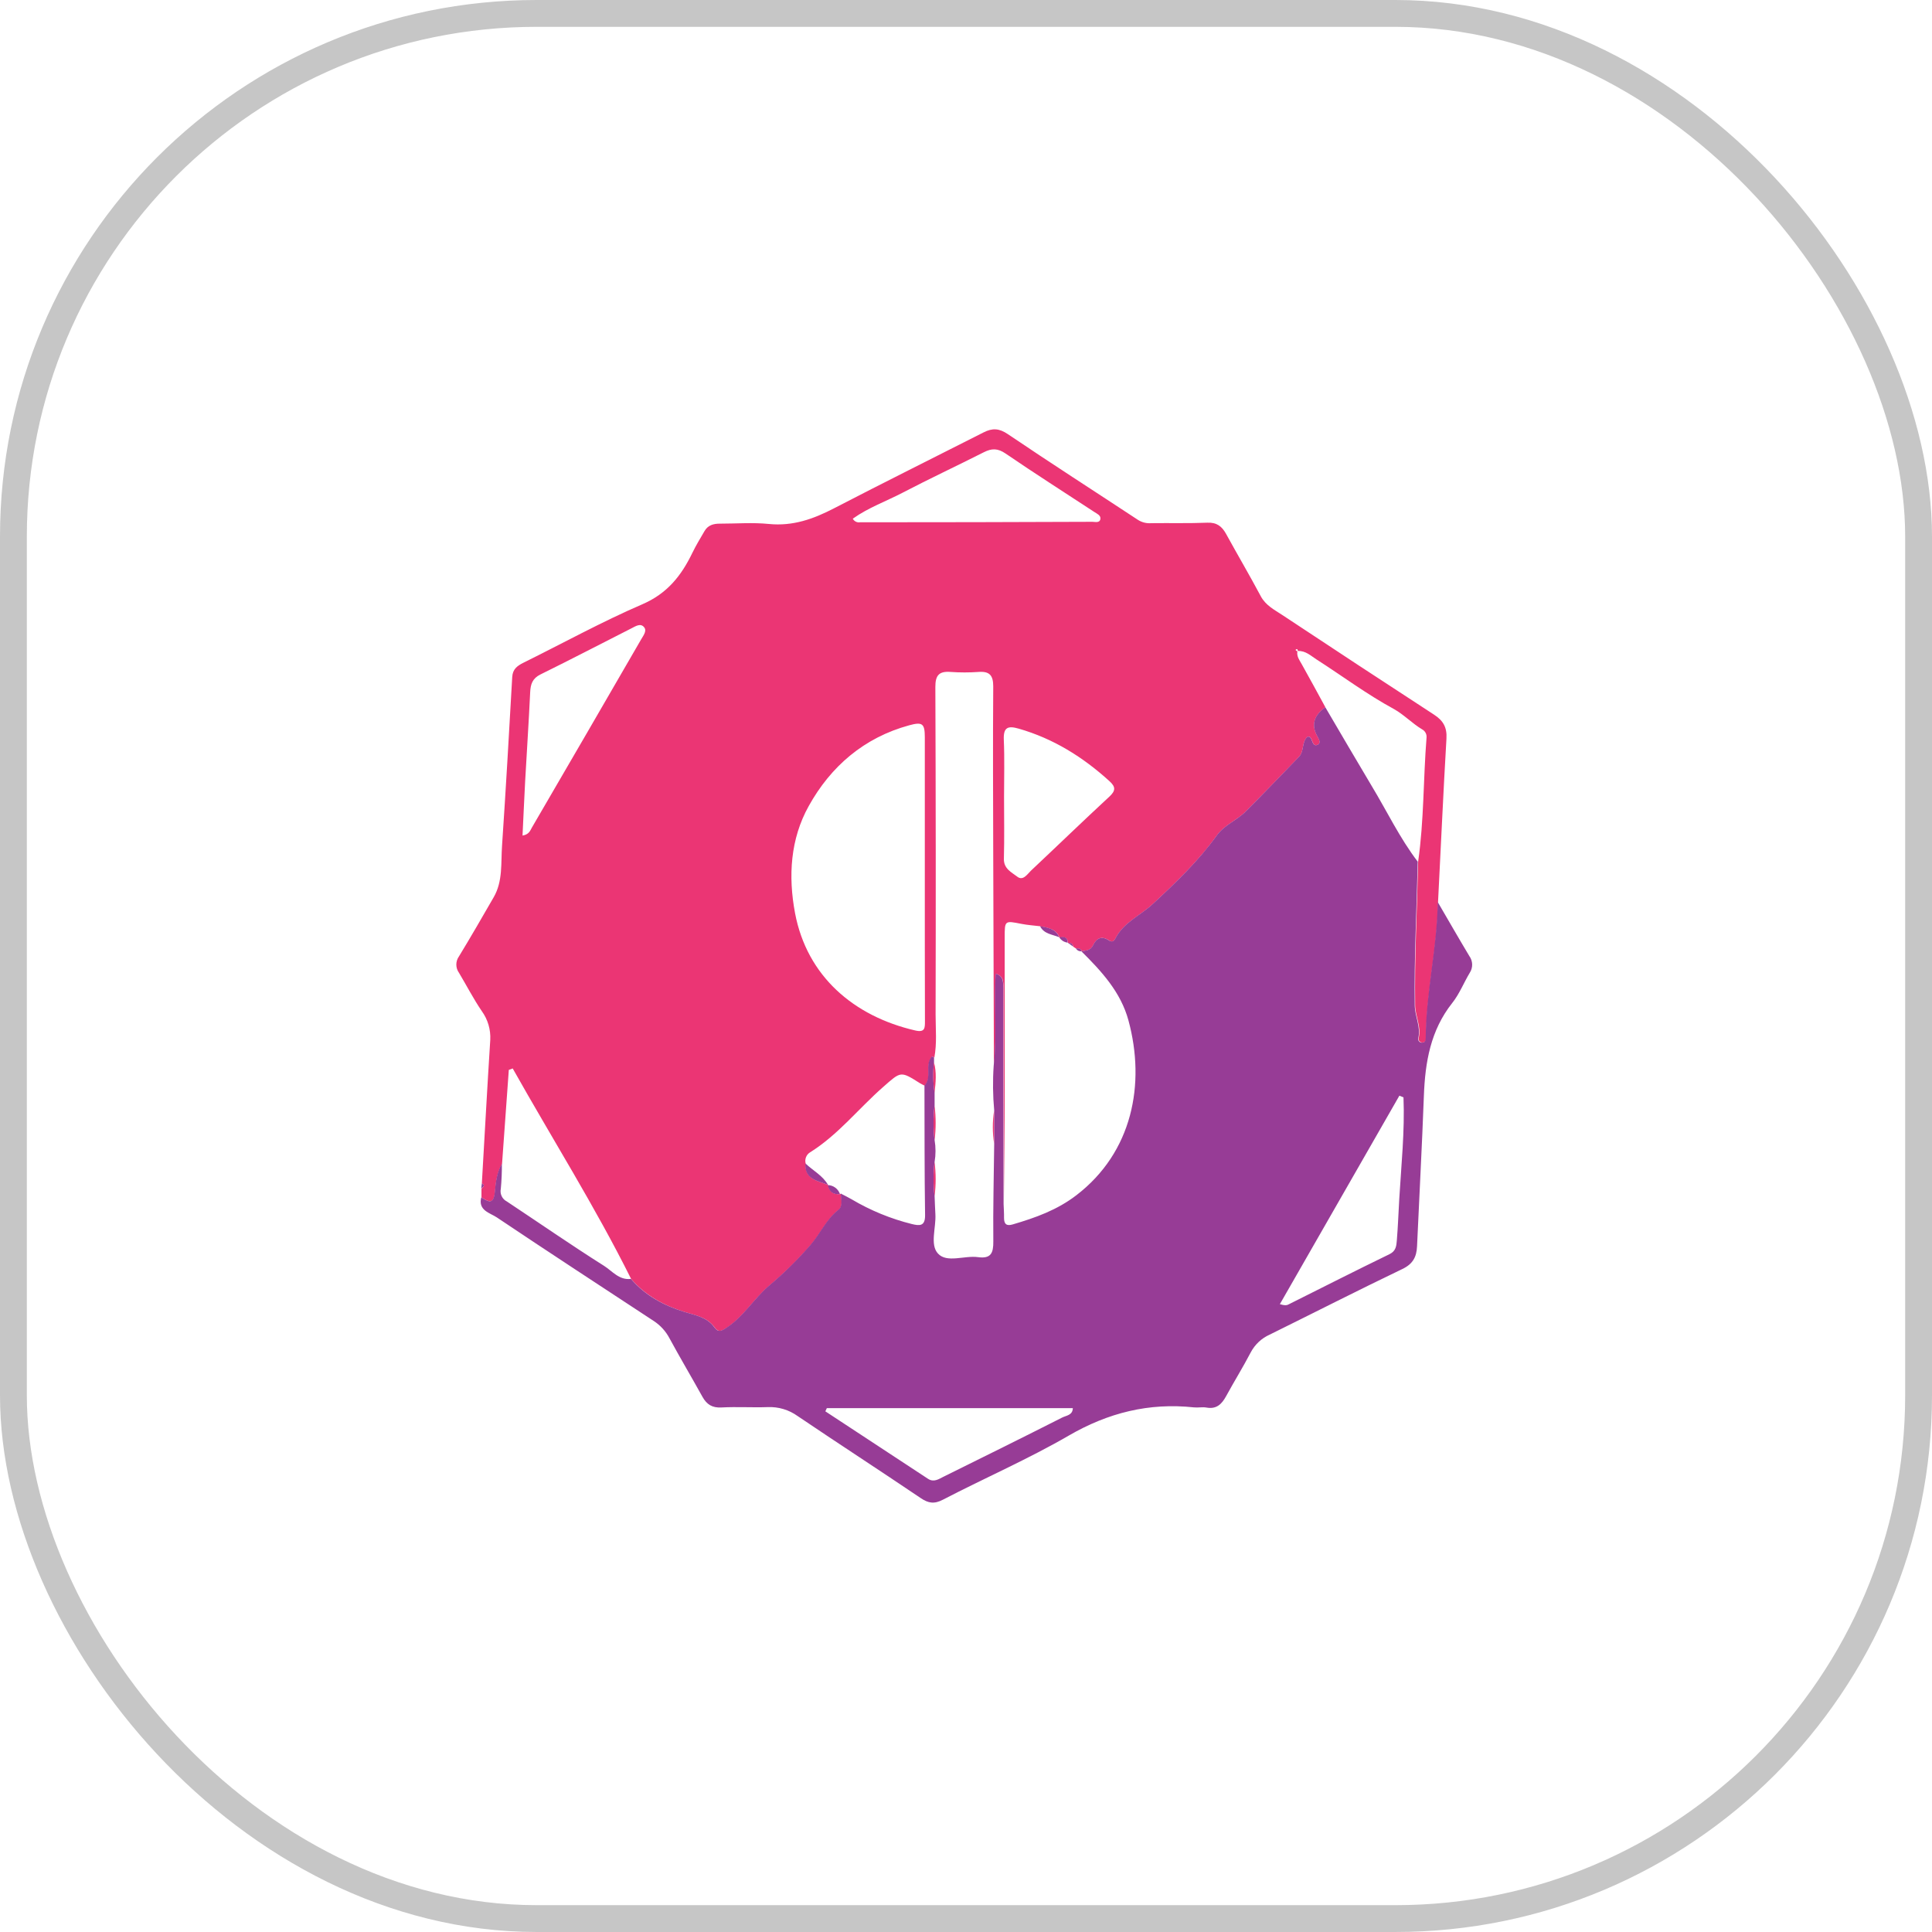 <svg width="72" height="72" viewBox="0 0 72 72" fill="none" xmlns="http://www.w3.org/2000/svg">
<g filter="url(#filter0_b_3493_42292)">
<rect width="72" height="72" rx="20" fill="white"/>
<rect x="0.5" y="0.5" width="71" height="71" rx="19.5" stroke="#C6C6C6"/>
</g>
<g clip-path="url(#clip0_3493_42292)">
<path d="M17.957 44.102C18.062 42.318 18.157 40.534 18.271 38.749C18.29 38.369 18.18 37.994 17.957 37.684C17.644 37.225 17.39 36.73 17.106 36.255C17.041 36.166 17.006 36.058 17.006 35.947C17.006 35.837 17.041 35.729 17.106 35.639C17.549 34.913 17.971 34.178 18.397 33.44C18.746 32.839 18.663 32.16 18.71 31.511C18.851 29.423 18.971 27.325 19.089 25.232C19.105 24.937 19.276 24.814 19.507 24.698C20.985 23.967 22.43 23.17 23.946 22.516C24.869 22.116 25.393 21.451 25.8 20.608C25.936 20.328 26.098 20.06 26.255 19.792C26.382 19.571 26.59 19.513 26.832 19.515C27.441 19.515 28.054 19.466 28.656 19.527C29.548 19.616 30.316 19.341 31.086 18.941C32.935 17.982 34.803 17.055 36.66 16.112C36.98 15.95 37.231 15.957 37.558 16.178C39.164 17.265 40.795 18.311 42.416 19.379C42.562 19.47 42.734 19.511 42.906 19.497C43.601 19.488 44.297 19.508 44.994 19.479C45.345 19.464 45.536 19.614 45.692 19.896C46.117 20.672 46.567 21.434 46.983 22.215C47.168 22.565 47.496 22.726 47.793 22.923C49.672 24.169 51.555 25.405 53.441 26.632C53.785 26.855 53.93 27.107 53.905 27.526C53.786 29.553 53.696 31.581 53.592 33.608C53.575 35.304 53.154 36.965 53.146 38.662C53.146 38.755 53.139 38.842 53.023 38.85C53.001 38.853 52.979 38.852 52.958 38.844C52.937 38.837 52.918 38.825 52.903 38.809C52.888 38.793 52.877 38.774 52.871 38.752C52.865 38.731 52.865 38.708 52.87 38.687C52.974 38.263 52.745 37.881 52.739 37.464C52.713 35.677 52.812 33.894 52.85 32.108C53.07 30.576 53.04 29.027 53.163 27.488C53.169 27.427 53.157 27.365 53.128 27.311C53.099 27.256 53.054 27.211 53 27.182C52.627 26.96 52.319 26.63 51.951 26.426C50.934 25.874 50.02 25.188 49.061 24.574C48.844 24.435 48.652 24.245 48.367 24.261C48.361 24.192 48.338 24.163 48.277 24.221L48.349 24.277C48.32 24.462 48.425 24.598 48.509 24.747C48.81 25.281 49.099 25.82 49.393 26.357C48.986 26.648 48.837 27.003 49.11 27.468C49.161 27.557 49.228 27.689 49.121 27.748C48.967 27.831 48.924 27.678 48.881 27.565C48.855 27.498 48.826 27.439 48.73 27.456C48.501 27.648 48.61 27.995 48.416 28.199C47.758 28.885 47.097 29.567 46.426 30.241C46.1 30.571 45.632 30.741 45.354 31.128C44.666 32.085 43.819 32.894 42.962 33.69C42.499 34.12 41.873 34.375 41.568 34.976C41.5 35.111 41.417 35.104 41.321 35.042C41.047 34.865 40.862 34.968 40.737 35.228C40.645 35.422 40.472 35.427 40.301 35.451H40.32C40.28 35.347 40.192 35.341 40.098 35.347L39.994 35.278C39.981 35.161 39.9 35.138 39.802 35.138H39.792C39.792 34.904 39.636 34.92 39.479 34.937H39.485C39.354 34.612 39.053 34.578 38.766 34.519C38.531 34.49 38.293 34.475 38.061 34.429C37.441 34.307 37.442 34.302 37.442 34.938C37.442 36.828 37.442 38.718 37.442 40.609C37.442 42.03 37.421 43.45 37.41 44.871C37.406 42.187 37.401 39.503 37.397 36.818C37.397 36.59 37.397 36.371 37.112 36.289C37.042 37.437 37.163 38.586 37.04 39.717C37.032 37.127 37.023 34.537 37.015 31.947C37.01 29.826 36.999 27.704 37.015 25.578C37.015 25.169 36.877 25.011 36.47 25.041C36.123 25.066 35.773 25.066 35.426 25.041C34.999 25.008 34.856 25.163 34.858 25.601C34.874 29.671 34.877 33.741 34.867 37.81C34.867 38.346 34.921 38.885 34.819 39.42C34.808 39.407 34.794 39.396 34.78 39.386C34.765 39.38 34.738 39.378 34.731 39.386C34.456 39.7 34.755 40.153 34.462 40.462C34.402 40.429 34.338 40.401 34.279 40.365C33.555 39.906 33.574 39.927 32.912 40.509C31.994 41.314 31.234 42.293 30.183 42.948C30.116 42.991 30.065 43.053 30.037 43.127C30.008 43.201 30.004 43.282 30.024 43.358C29.983 43.965 30.488 43.998 30.87 44.163H30.86C30.907 44.416 31.061 44.525 31.314 44.501L31.341 44.482C31.351 44.69 31.422 44.953 31.259 45.082C30.802 45.439 30.584 45.97 30.222 46.385C29.749 46.931 29.232 47.44 28.678 47.904C28.098 48.388 27.713 49.08 27.058 49.497C26.89 49.602 26.776 49.671 26.626 49.465C26.354 49.088 25.919 49.019 25.504 48.891C24.745 48.655 24.054 48.282 23.52 47.663C22.18 44.972 20.577 42.434 19.107 39.818L18.962 39.872C18.878 41.038 18.794 42.205 18.71 43.372C18.518 43.691 18.479 44.067 18.446 44.416C18.398 44.916 18.203 44.783 17.943 44.625C17.943 44.52 17.943 44.416 17.943 44.311C17.967 44.239 18.124 44.19 17.957 44.102ZM34.465 32.737C34.465 30.983 34.465 29.229 34.465 27.474C34.465 26.965 34.376 26.894 33.882 27.03C32.199 27.489 30.958 28.563 30.139 30.039C29.456 31.263 29.368 32.649 29.63 34.035C30.075 36.378 31.813 37.873 34.11 38.403C34.476 38.487 34.47 38.305 34.47 38.052C34.464 36.28 34.466 34.508 34.465 32.737ZM37.418 29.703C37.418 30.467 37.433 31.232 37.412 32C37.401 32.376 37.697 32.506 37.912 32.672C38.127 32.838 38.282 32.58 38.421 32.447C39.396 31.531 40.357 30.6 41.339 29.692C41.578 29.471 41.586 29.329 41.347 29.112C40.359 28.214 39.259 27.526 37.963 27.154C37.559 27.038 37.389 27.105 37.409 27.572C37.44 28.275 37.418 28.989 37.418 29.703ZM31.78 19.327C31.804 19.376 31.844 19.415 31.892 19.44C31.941 19.465 31.996 19.473 32.049 19.464C34.935 19.464 37.821 19.458 40.708 19.446C40.812 19.446 40.986 19.502 41.009 19.336C41.026 19.204 40.879 19.144 40.779 19.078C39.676 18.354 38.563 17.646 37.475 16.902C37.184 16.703 36.96 16.704 36.666 16.853C35.66 17.362 34.637 17.84 33.639 18.361C33.03 18.679 32.371 18.911 31.785 19.327H31.78ZM19.473 31.139C19.72 31.099 19.759 30.95 19.824 30.838C21.188 28.499 22.547 26.157 23.903 23.812C23.981 23.679 24.112 23.51 24.008 23.38C23.875 23.207 23.683 23.34 23.536 23.414C22.403 23.987 21.282 24.574 20.143 25.134C19.842 25.282 19.772 25.497 19.758 25.8C19.706 26.911 19.631 28.019 19.57 29.13C19.534 29.794 19.507 30.459 19.473 31.139Z" fill="#EB3574"/>
<path d="M37.032 39.715C37.155 38.578 37.032 37.434 37.104 36.286C37.392 36.368 37.388 36.587 37.389 36.815C37.389 39.499 37.393 42.183 37.401 44.868C37.408 45.042 37.42 45.217 37.417 45.39C37.417 45.63 37.522 45.696 37.743 45.63C38.587 45.382 39.397 45.094 40.114 44.542C42.202 42.941 42.698 40.398 42.054 38.027C41.767 36.97 41.05 36.195 40.298 35.45C40.469 35.426 40.642 35.421 40.734 35.227C40.859 34.967 41.047 34.865 41.318 35.041C41.414 35.103 41.497 35.11 41.565 34.975C41.87 34.374 42.495 34.119 42.959 33.689C43.816 32.894 44.663 32.084 45.351 31.127C45.629 30.741 46.097 30.57 46.423 30.24C47.094 29.566 47.755 28.883 48.413 28.198C48.61 27.989 48.501 27.647 48.727 27.455C48.823 27.438 48.852 27.498 48.878 27.564C48.921 27.677 48.964 27.831 49.118 27.747C49.223 27.688 49.158 27.556 49.107 27.467C48.834 27.002 48.983 26.647 49.39 26.356C49.966 27.336 50.538 28.319 51.121 29.294C51.688 30.233 52.165 31.234 52.835 32.112C52.797 33.898 52.698 35.681 52.724 37.469C52.731 37.886 52.955 38.267 52.855 38.691C52.85 38.713 52.85 38.735 52.856 38.757C52.862 38.778 52.873 38.798 52.888 38.814C52.903 38.83 52.922 38.842 52.943 38.849C52.964 38.856 52.987 38.858 53.008 38.854C53.124 38.847 53.131 38.759 53.132 38.666C53.14 36.97 53.561 35.308 53.578 33.613C53.97 34.285 54.357 34.961 54.757 35.628C54.823 35.718 54.86 35.827 54.863 35.939C54.866 36.051 54.834 36.161 54.773 36.254C54.55 36.625 54.388 37.043 54.12 37.379C53.312 38.399 53.111 39.582 53.064 40.832C52.995 42.705 52.892 44.577 52.809 46.45C52.791 46.841 52.656 47.103 52.265 47.291C50.606 48.087 48.966 48.924 47.315 49.739C47.013 49.874 46.766 50.107 46.611 50.4C46.323 50.952 45.993 51.482 45.695 52.029C45.532 52.326 45.339 52.524 44.964 52.456C44.812 52.428 44.651 52.466 44.496 52.449C42.82 52.269 41.3 52.648 39.83 53.5C38.316 54.378 36.698 55.08 35.145 55.887C34.816 56.059 34.597 56.023 34.31 55.828C32.789 54.8 31.247 53.801 29.725 52.772C29.401 52.539 29.007 52.421 28.608 52.439C28.036 52.459 27.46 52.421 26.889 52.452C26.541 52.472 26.337 52.34 26.178 52.054C25.773 51.324 25.349 50.609 24.952 49.878C24.815 49.616 24.613 49.393 24.366 49.231C22.413 47.947 20.453 46.67 18.513 45.368C18.261 45.2 17.808 45.111 17.936 44.621C18.197 44.783 18.392 44.916 18.44 44.412C18.473 44.065 18.512 43.689 18.704 43.368C18.706 43.679 18.693 43.991 18.664 44.301C18.644 44.394 18.655 44.49 18.695 44.575C18.735 44.661 18.803 44.731 18.887 44.774C20.095 45.575 21.288 46.402 22.512 47.175C22.817 47.368 23.077 47.719 23.514 47.66C24.043 48.279 24.735 48.652 25.498 48.888C25.915 49.016 26.348 49.085 26.62 49.462C26.77 49.671 26.884 49.6 27.051 49.494C27.707 49.077 28.096 48.385 28.672 47.901C29.225 47.437 29.74 46.929 30.212 46.383C30.573 45.965 30.791 45.437 31.249 45.08C31.412 44.952 31.34 44.688 31.331 44.48C31.468 44.552 31.607 44.617 31.739 44.695C32.439 45.11 33.196 45.421 33.985 45.617C34.267 45.685 34.481 45.706 34.475 45.282C34.451 43.674 34.457 42.066 34.452 40.458C34.744 40.145 34.446 39.694 34.72 39.383C34.727 39.374 34.755 39.376 34.769 39.383C34.784 39.392 34.797 39.403 34.809 39.416V39.58C34.765 39.959 34.772 40.343 34.83 40.721C34.83 40.882 34.83 41.043 34.83 41.203C34.777 41.63 34.777 42.061 34.83 42.488C34.875 42.757 34.875 43.031 34.83 43.3C34.778 43.724 34.778 44.154 34.83 44.578C34.839 44.802 34.846 45.028 34.859 45.252C34.888 45.751 34.65 46.385 34.954 46.714C35.284 47.08 35.941 46.78 36.448 46.85C36.932 46.917 37.023 46.695 37.018 46.26C37.005 45.047 37.037 43.832 37.051 42.618C37.051 42.206 37.051 41.794 37.051 41.382C37 40.828 36.993 40.27 37.032 39.715ZM52.304 40.895L52.151 40.832C50.666 43.419 49.181 46.009 47.697 48.602C47.881 48.658 47.951 48.648 48.01 48.617C49.263 47.991 50.516 47.354 51.785 46.738C52.028 46.619 52.039 46.425 52.056 46.224C52.099 45.702 52.116 45.188 52.147 44.669C52.222 43.412 52.354 42.157 52.304 40.895ZM30.814 52.477L30.758 52.596L34.58 55.108C34.798 55.253 34.976 55.126 35.162 55.033C36.638 54.303 38.116 53.572 39.588 52.826C39.737 52.751 39.976 52.742 39.981 52.477H30.814Z" fill="#973C96"/>
<path d="M17.957 44.102C18.124 44.191 17.966 44.239 17.932 44.303L17.957 44.102Z" fill="#973C96"/>
<path d="M30.014 43.355C30.293 43.625 30.659 43.805 30.86 44.16C30.479 43.998 29.973 43.965 30.014 43.355Z" fill="#973C96"/>
<path d="M39.477 34.93C39.221 34.82 38.906 34.813 38.758 34.513C39.045 34.572 39.343 34.606 39.477 34.93Z" fill="#973C96"/>
<path d="M30.85 44.165C30.951 44.167 31.049 44.201 31.131 44.262C31.212 44.322 31.273 44.407 31.305 44.503C31.05 44.527 30.897 44.418 30.85 44.165Z" fill="#973C96"/>
<path d="M39.788 35.129C39.724 35.122 39.661 35.1 39.607 35.065C39.553 35.03 39.507 34.983 39.475 34.927C39.631 34.91 39.79 34.898 39.788 35.129Z" fill="#973C96"/>
<path d="M39.989 35.274L39.797 35.134C39.895 35.134 39.977 35.157 39.989 35.274Z" fill="#973C96"/>
<path d="M40.317 35.448C40.274 35.456 40.229 35.45 40.19 35.432C40.15 35.413 40.117 35.382 40.096 35.344C40.19 35.337 40.277 35.343 40.317 35.448Z" fill="#973C96"/>
<path d="M34.829 41.208C34.882 41.634 34.882 42.066 34.829 42.493C34.776 42.066 34.776 41.634 34.829 41.208Z" fill="#EB3574"/>
<path d="M34.828 43.304C34.883 43.728 34.883 44.157 34.828 44.582C34.776 44.157 34.776 43.728 34.828 43.304Z" fill="#EB3574"/>
<path d="M37.047 42.624C36.984 42.214 36.984 41.797 37.047 41.387C37.052 41.8 37.047 42.212 37.047 42.624Z" fill="#EB3574"/>
<path d="M34.806 39.584C34.91 39.963 34.872 40.344 34.827 40.726C34.769 40.348 34.762 39.964 34.806 39.584Z" fill="#EB3574"/>
</g>
<defs>
<filter id="filter0_b_3493_42292" x="-20" y="-20" width="112" height="112" filterUnits="userSpaceOnUse" color-interpolation-filters="sRGB">
<feFlood flood-opacity="0" result="BackgroundImageFix"/>
<feGaussianBlur in="BackgroundImageFix" stdDeviation="10"/>
<feComposite in2="SourceAlpha" operator="in" result="effect1_backgroundBlur_3493_42292"/>
<feBlend mode="normal" in="SourceGraphic" in2="effect1_backgroundBlur_3493_42292" result="shape"/>
</filter>
<clipPath id="clip0_3493_42292">
<rect width="37.867" height="40" fill="white" transform="translate(17 16)"/>
</clipPath>
</defs>
</svg>
